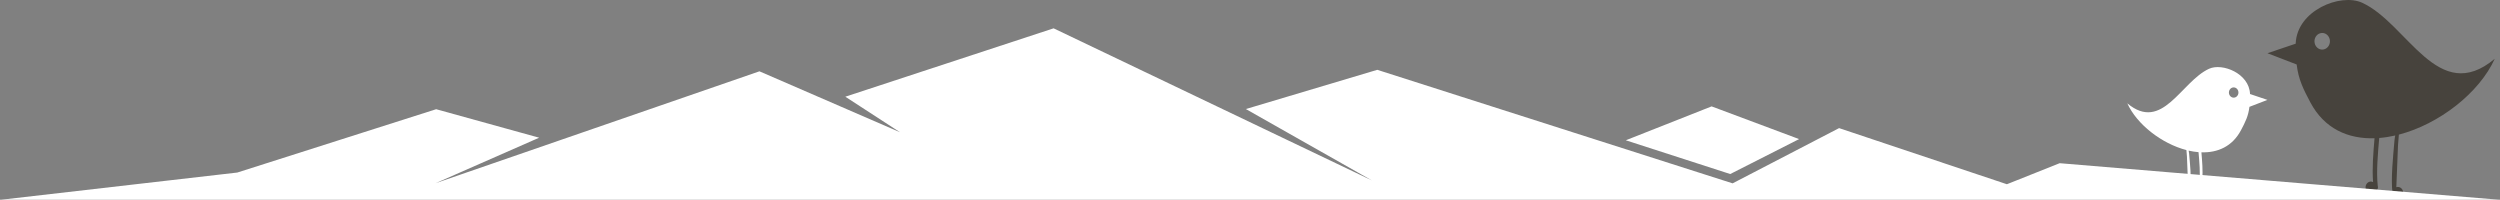 <?xml version="1.0" encoding="UTF-8"?>
<svg width="1677px" height="134px" viewBox="0 0 1677 134" version="1.1" xmlns="http://www.w3.org/2000/svg" xmlns:xlink="http://www.w3.org/1999/xlink">
    <rect x="0" y="0" width="1677" height="134" fill="#808080" stroke="none"/>
    <!-- Generator: Sketch 44 (41411) - http://www.bohemiancoding.com/sketch -->
    <title>Group 5</title>
    <desc>Created with Sketch.</desc>
    <defs></defs>
    <g id="Page-1" stroke="none" stroke-width="1" fill="none" fill-rule="evenodd">
        <g id="home" transform="translate(-62, -1736)">
            <g id="Group-26" transform="translate(0, 1076)">
                <g id="Group-5" transform="translate(62, 660)">
                    <path d="M1641.777,28.978 C1641.445,30.487 1640.531,31.789 1639.273,32.549 C1638.127,33.242 1636.787,33.44 1635.5,33.106 C1632.737,32.391 1631.022,29.381 1631.681,26.398 C1632.009,24.892 1632.918,23.592 1634.17,22.83 C1635.321,22.135 1636.66,21.933 1637.947,22.269 C1640.717,22.987 1642.437,25.996 1641.777,28.978 L1641.777,28.978 Z M1654.522,29.307 C1653.72,6.924 1624.429,-4.754 1609.973,1.825 C1579.501,15.702 1559.161,71.385 1521,39.439 C1531.386,62.374 1558.373,83.299 1585.298,90.298 C1585.473,92.568 1585.672,94.877 1585.874,97.253 C1585.876,97.271 1585.876,97.29 1585.878,97.308 L1587.004,125.559 C1586.472,125.391 1585.905,125.341 1585.342,125.458 C1583.426,125.832 1582.145,127.819 1582.495,129.877 C1582.679,130.916 1583.256,131.84 1584.094,132.408 C1584.857,132.926 1585.762,133.113 1586.645,132.934 C1588.2,132.624 1589.314,131.257 1589.508,129.661 L1589.587,129.651 C1590.734,119.416 1589.199,105.301 1588.238,94.125 C1588.13,92.888 1587.945,91.845 1587.726,90.891 C1591.333,91.716 1594.931,92.281 1598.48,92.562 C1599.409,103.28 1600.483,114.88 1599.479,124.685 C1599.32,125.16 1599.269,125.669 1599.382,126.189 C1599.656,127.459 1600.754,128.412 1602.121,128.756 C1602.14,128.771 1602.154,128.787 1602.172,128.799 C1602.936,129.319 1603.85,129.508 1604.743,129.329 C1606.657,128.952 1607.929,126.963 1607.571,124.905 C1607.403,123.878 1606.832,122.956 1605.999,122.387 C1605.234,121.863 1604.32,121.67 1603.429,121.851 C1603.14,121.908 1602.87,122.01 1602.612,122.136 C1603.301,112.855 1602.48,102.67 1601.624,92.741 C1619.214,93.294 1635.249,86.473 1644.683,68.673 C1649.436,59.707 1652.641,53.333 1653.87,43.249 L1673.463,35.7 L1654.522,29.307 Z" id="Fill-72" fill="#47433D" transform="translate(1597.232, 66.5) scale(-1, 1) translate(-1597.232, -66.5) "></path>
                    <path d="M1676.473,134 L0.562,134 L159.173,115.745 L292.57,73.256 L361.661,92.37 L292.222,122.876 L509.425,47.837 L603.763,88.724 L567.042,64.874 L706.765,19 L920.305,121.053 L835.722,73.144 L923.877,46.835 L1162.232,122.991 L1233.659,85.939 L1346.214,123.584 L1381.621,109.474 L1676.473,134 Z M1090.574,94.102 L1160.642,116.742 L1206.837,93.302 L1148.147,71.361 L1090.574,94.102 Z" id="Page-1" fill="#FFFFFF"></path>
                    <path d="M1501.464,62.866 C1501.259,63.797 1500.696,64.599 1499.92,65.068 C1499.213,65.495 1498.388,65.617 1497.594,65.411 C1495.89,64.97 1494.833,63.114 1495.239,61.275 C1495.441,60.347 1496.002,59.545 1496.774,59.075 C1497.484,58.647 1498.309,58.523 1499.103,58.73 C1500.81,59.172 1501.871,61.028 1501.464,62.866 L1501.464,62.866 Z M1509.322,63.069 C1508.827,49.269 1490.768,42.069 1481.856,46.125 C1463.068,54.681 1450.528,89.012 1427,69.316 C1433.403,83.456 1450.042,96.357 1466.642,100.673 C1466.751,102.072 1466.873,103.495 1466.998,104.96 C1466.999,104.971 1466.999,104.983 1467,104.994 L1467.694,122.413 C1467.366,122.308 1467.017,122.278 1466.669,122.35 C1465.488,122.581 1464.698,123.806 1464.914,125.075 C1465.027,125.715 1465.383,126.285 1465.9,126.635 C1466.37,126.954 1466.929,127.07 1467.473,126.959 C1468.432,126.768 1469.119,125.925 1469.238,124.941 L1469.287,124.935 C1469.994,118.625 1469.047,109.923 1468.455,103.032 C1468.389,102.269 1468.274,101.626 1468.139,101.038 C1470.363,101.547 1472.582,101.895 1474.77,102.068 C1475.342,108.676 1476.005,115.828 1475.386,121.874 C1475.288,122.166 1475.256,122.48 1475.326,122.801 C1475.495,123.584 1476.171,124.171 1477.014,124.384 C1477.026,124.393 1477.035,124.402 1477.046,124.41 C1477.517,124.73 1478.08,124.847 1478.631,124.737 C1479.811,124.504 1480.596,123.278 1480.374,122.009 C1480.271,121.376 1479.919,120.807 1479.405,120.456 C1478.934,120.134 1478.37,120.014 1477.821,120.126 C1477.643,120.161 1477.476,120.224 1477.317,120.302 C1477.742,114.58 1477.236,108.301 1476.708,102.179 C1487.553,102.519 1497.439,98.314 1503.256,87.34 C1506.186,81.812 1508.162,77.882 1508.92,71.665 L1521,67.01 L1509.322,63.069 Z" id="Fill-72" fill="#FFFFFF"></path>
                </g>
            </g>
        </g>
    </g>
</svg>